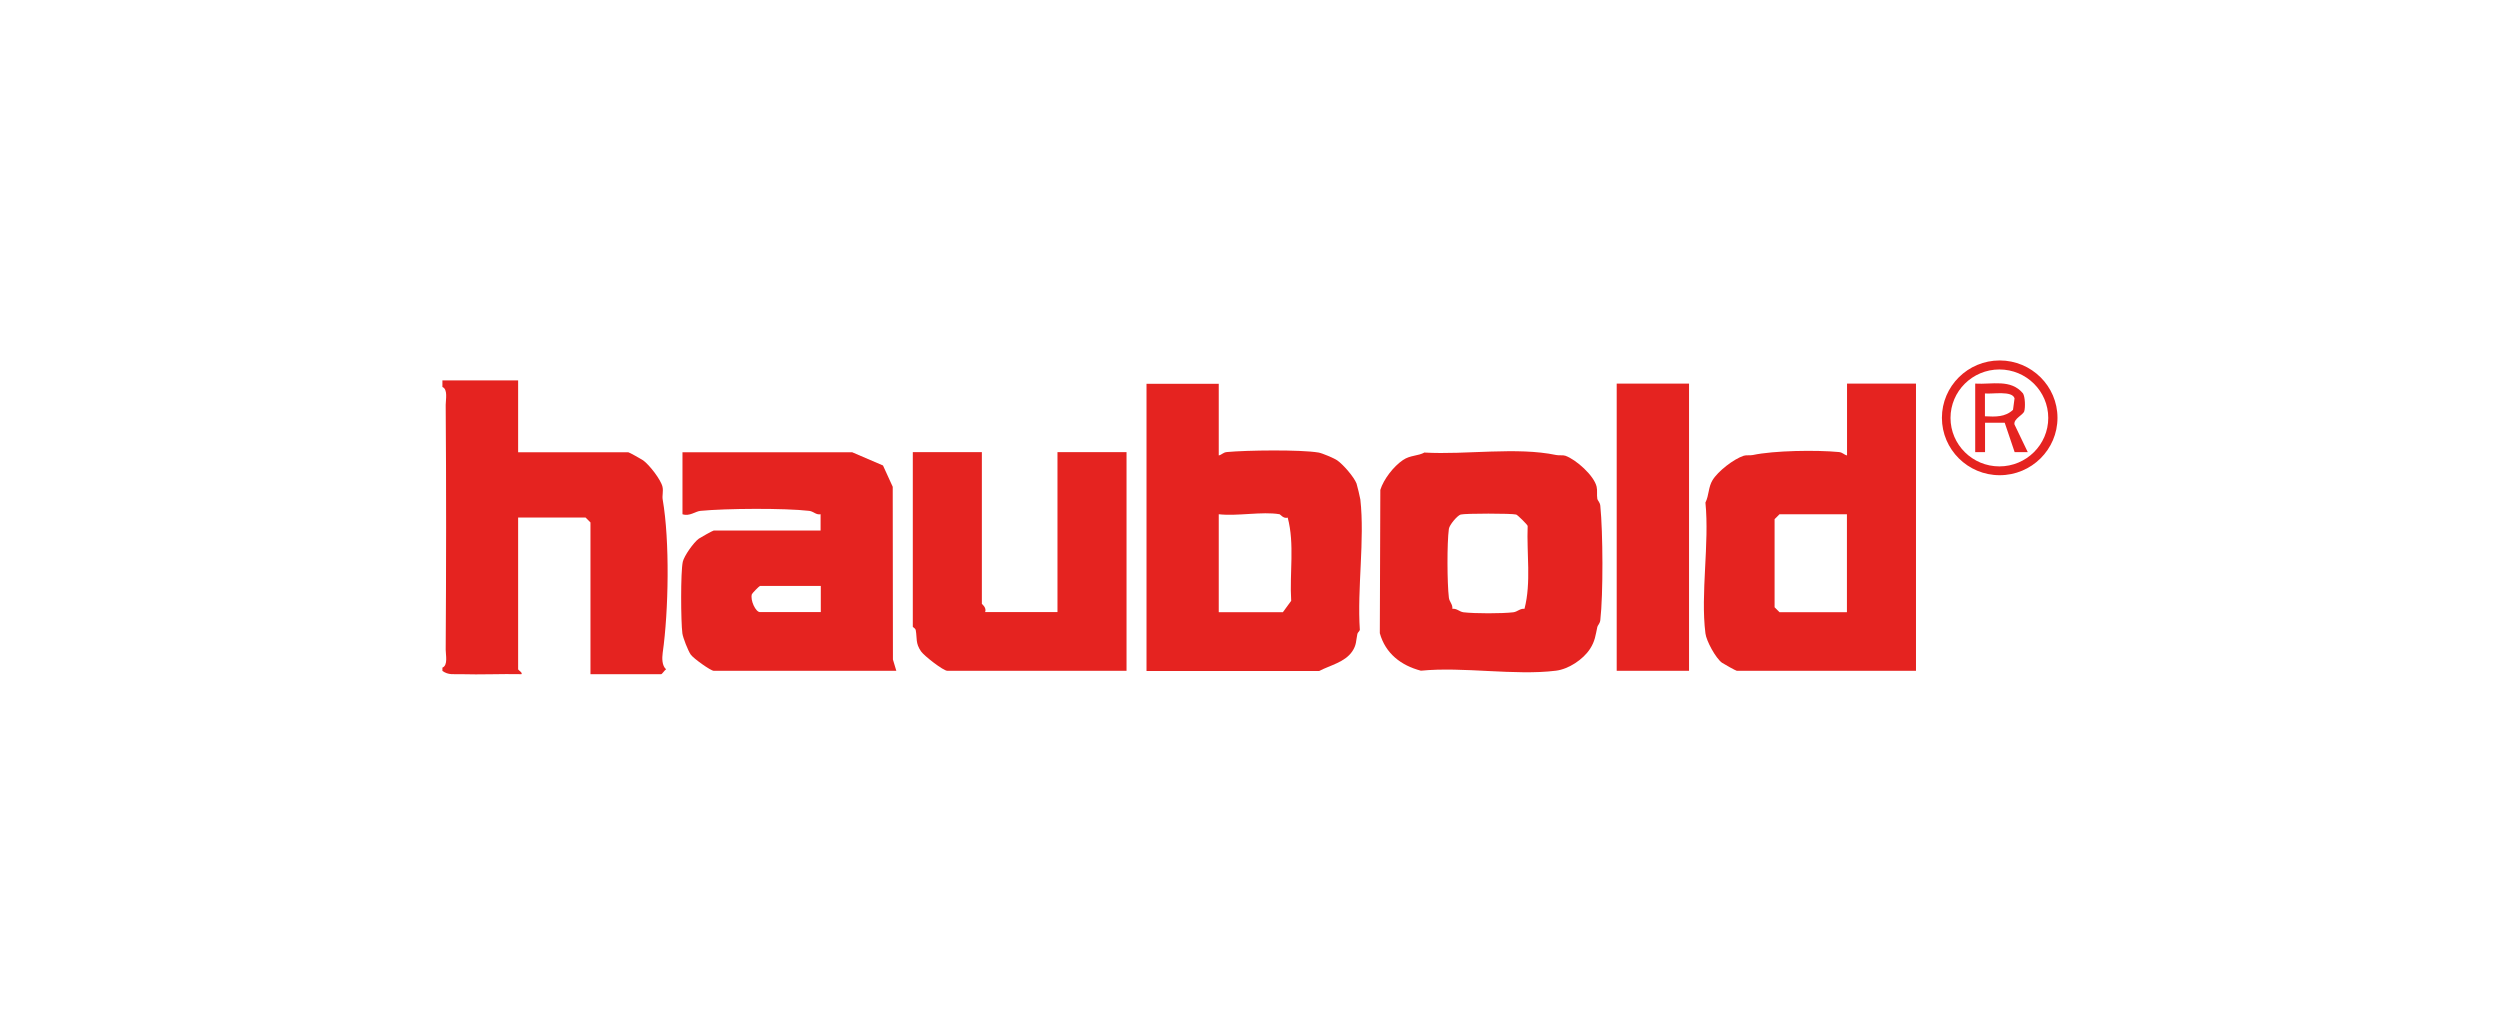 <?xml version="1.0" encoding="UTF-8"?>
<svg id="Laag_1" data-name="Laag 1" xmlns="http://www.w3.org/2000/svg" viewBox="0 0 244 101">
  <defs>
    <style>
      .cls-1 {
        fill: #e52320;
      }
    </style>
  </defs>
  <path class="cls-1" d="M43.19,37.13h7.38v7.01h10.75c.08,0,1.28.67,1.45.79.61.44,1.73,1.88,1.89,2.58.1.43-.05.88.02,1.25.7,4.04.58,10.87,0,14.95-.07.52-.08,1.26.33,1.61-.16.11-.39.48-.48.48h-6.9v-14.81l-.48-.48h-6.58v14.81c0,.08.48.35.32.48-1.97-.04-3.96.06-5.94,0-.66-.02-1.18.11-1.77-.32v-.32c.56-.22.32-1.24.32-1.75.05-7.96.06-15.93,0-23.89,0-.51.23-1.53-.32-1.75v-.64Z"/>
  <path class="cls-1" d="M118.95,37.44v7.01c.3-.06.41-.29.79-.33,1.9-.18,7.2-.25,8.96.05.34.06,1.49.54,1.81.76.57.39,1.65,1.63,1.89,2.27.06.17.34,1.34.37,1.55.44,3.93-.32,8.69-.05,12.72-.02.14-.21.25-.24.4-.14.65-.07,1.08-.51,1.72-.72,1.05-2.15,1.34-3.22,1.9h-16.85v-28.03h7.06ZM124.89,50.19c-1.72-.29-4.13.21-5.94,0v9.56h6.26l.81-1.11c-.17-2.69.35-5.54-.34-8.12-.41.13-.71-.31-.79-.33Z"/>
  <path class="cls-1" d="M187,37.44v28.03h-17.49c-.08,0-1.28-.67-1.45-.79-.61-.45-1.52-2.12-1.61-2.86-.49-3.89.4-8.76,0-12.77.36-.72.27-1.49.69-2.18.53-.88,2.07-2.07,3.05-2.39.26-.08.59-.01.89-.07,2.06-.44,6.19-.5,8.4-.29.38.04.49.27.79.33v-7.01h6.74ZM180.26,50.19h-6.58l-.48.48v8.6l.48.48h6.58v-9.56Z"/>
  <path class="cls-1" d="M83.15,44.13l3.03,1.3.95,2.08.02,16.86.33,1.1h-17.82c-.29,0-1.99-1.21-2.25-1.59s-.75-1.63-.81-2.06c-.15-1.16-.18-5.97.04-6.99.13-.57,1.06-1.9,1.57-2.26.17-.12,1.37-.79,1.45-.79h10.43v-1.59c-.46.08-.68-.28-1.11-.33-2.41-.28-8.17-.24-10.62,0-.5.05-1.05.56-1.75.33v-6.05h16.53ZM80.11,57.19h-5.94c-.06,0-.76.71-.79.81-.17.58.37,1.74.79,1.74h5.94v-2.55Z"/>
  <path class="cls-1" d="M139.05,44.17c4.06.23,8.97-.57,12.84.24.3.06.65-.01.89.07,1.06.38,2.8,1.94,3.05,3.02.09.38,0,.79.07,1.2.03.15.26.33.29.66.26,2.61.29,8.6,0,11.17-.04.34-.26.5-.29.66-.18.82-.22,1.38-.72,2.15-.67,1.03-2.09,1.97-3.32,2.12-4.02.5-9.05-.41-13.18,0-1.94-.51-3.46-1.68-4.01-3.66l.05-13.99c.32-1.03,1.29-2.29,2.21-2.91.72-.49,1.44-.37,2.13-.75ZM148.79,59.42c.67-2.57.2-5.42.31-8.09-.04-.14-.98-1.07-1.12-1.11-.41-.12-5.01-.12-5.42,0-.32.09-1.1,1.01-1.15,1.4-.19,1.37-.17,5.31,0,6.71.05.42.39.65.34,1.09.45-.05.68.29,1.1.34,1.11.13,3.73.13,4.84,0,.42-.05.66-.39,1.1-.34Z"/>
  <path class="cls-1" d="M95.83,44.13v14.81s.49.38.32.8h7.06v-15.61h6.74v21.34h-17.49c-.39,0-2.26-1.45-2.57-1.9-.55-.8-.37-1.25-.51-2.05-.03-.2-.29-.3-.29-.35v-17.04h6.74Z"/>
  <rect class="cls-1" x="157.79" y="37.44" width="7.06" height="28.03"/>
  <path class="cls-1" d="M200.81,40.78c0,3.09-2.53,5.6-5.64,5.6s-5.64-2.51-5.64-5.6,2.53-5.6,5.64-5.6,5.64,2.51,5.64,5.6ZM199.91,40.79c0-2.61-2.14-4.73-4.77-4.73s-4.77,2.12-4.77,4.73,2.14,4.73,4.77,4.73,4.77-2.12,4.77-4.73Z"/>
  <path class="cls-1" d="M192.78,37.44c1.66.1,3.47-.47,4.66.95.22.35.24,1.36.13,1.74s-1.05.73-.96,1.29l1.3,2.71h-1.28s-.97-2.87-.97-2.87h-1.92s0,2.87,0,2.87h-.96v-6.69ZM193.74,40.63c1.02.05,1.96.09,2.73-.63l.15-1.12c-.22-.78-2.19-.4-2.89-.48v2.23Z"/>
</svg>